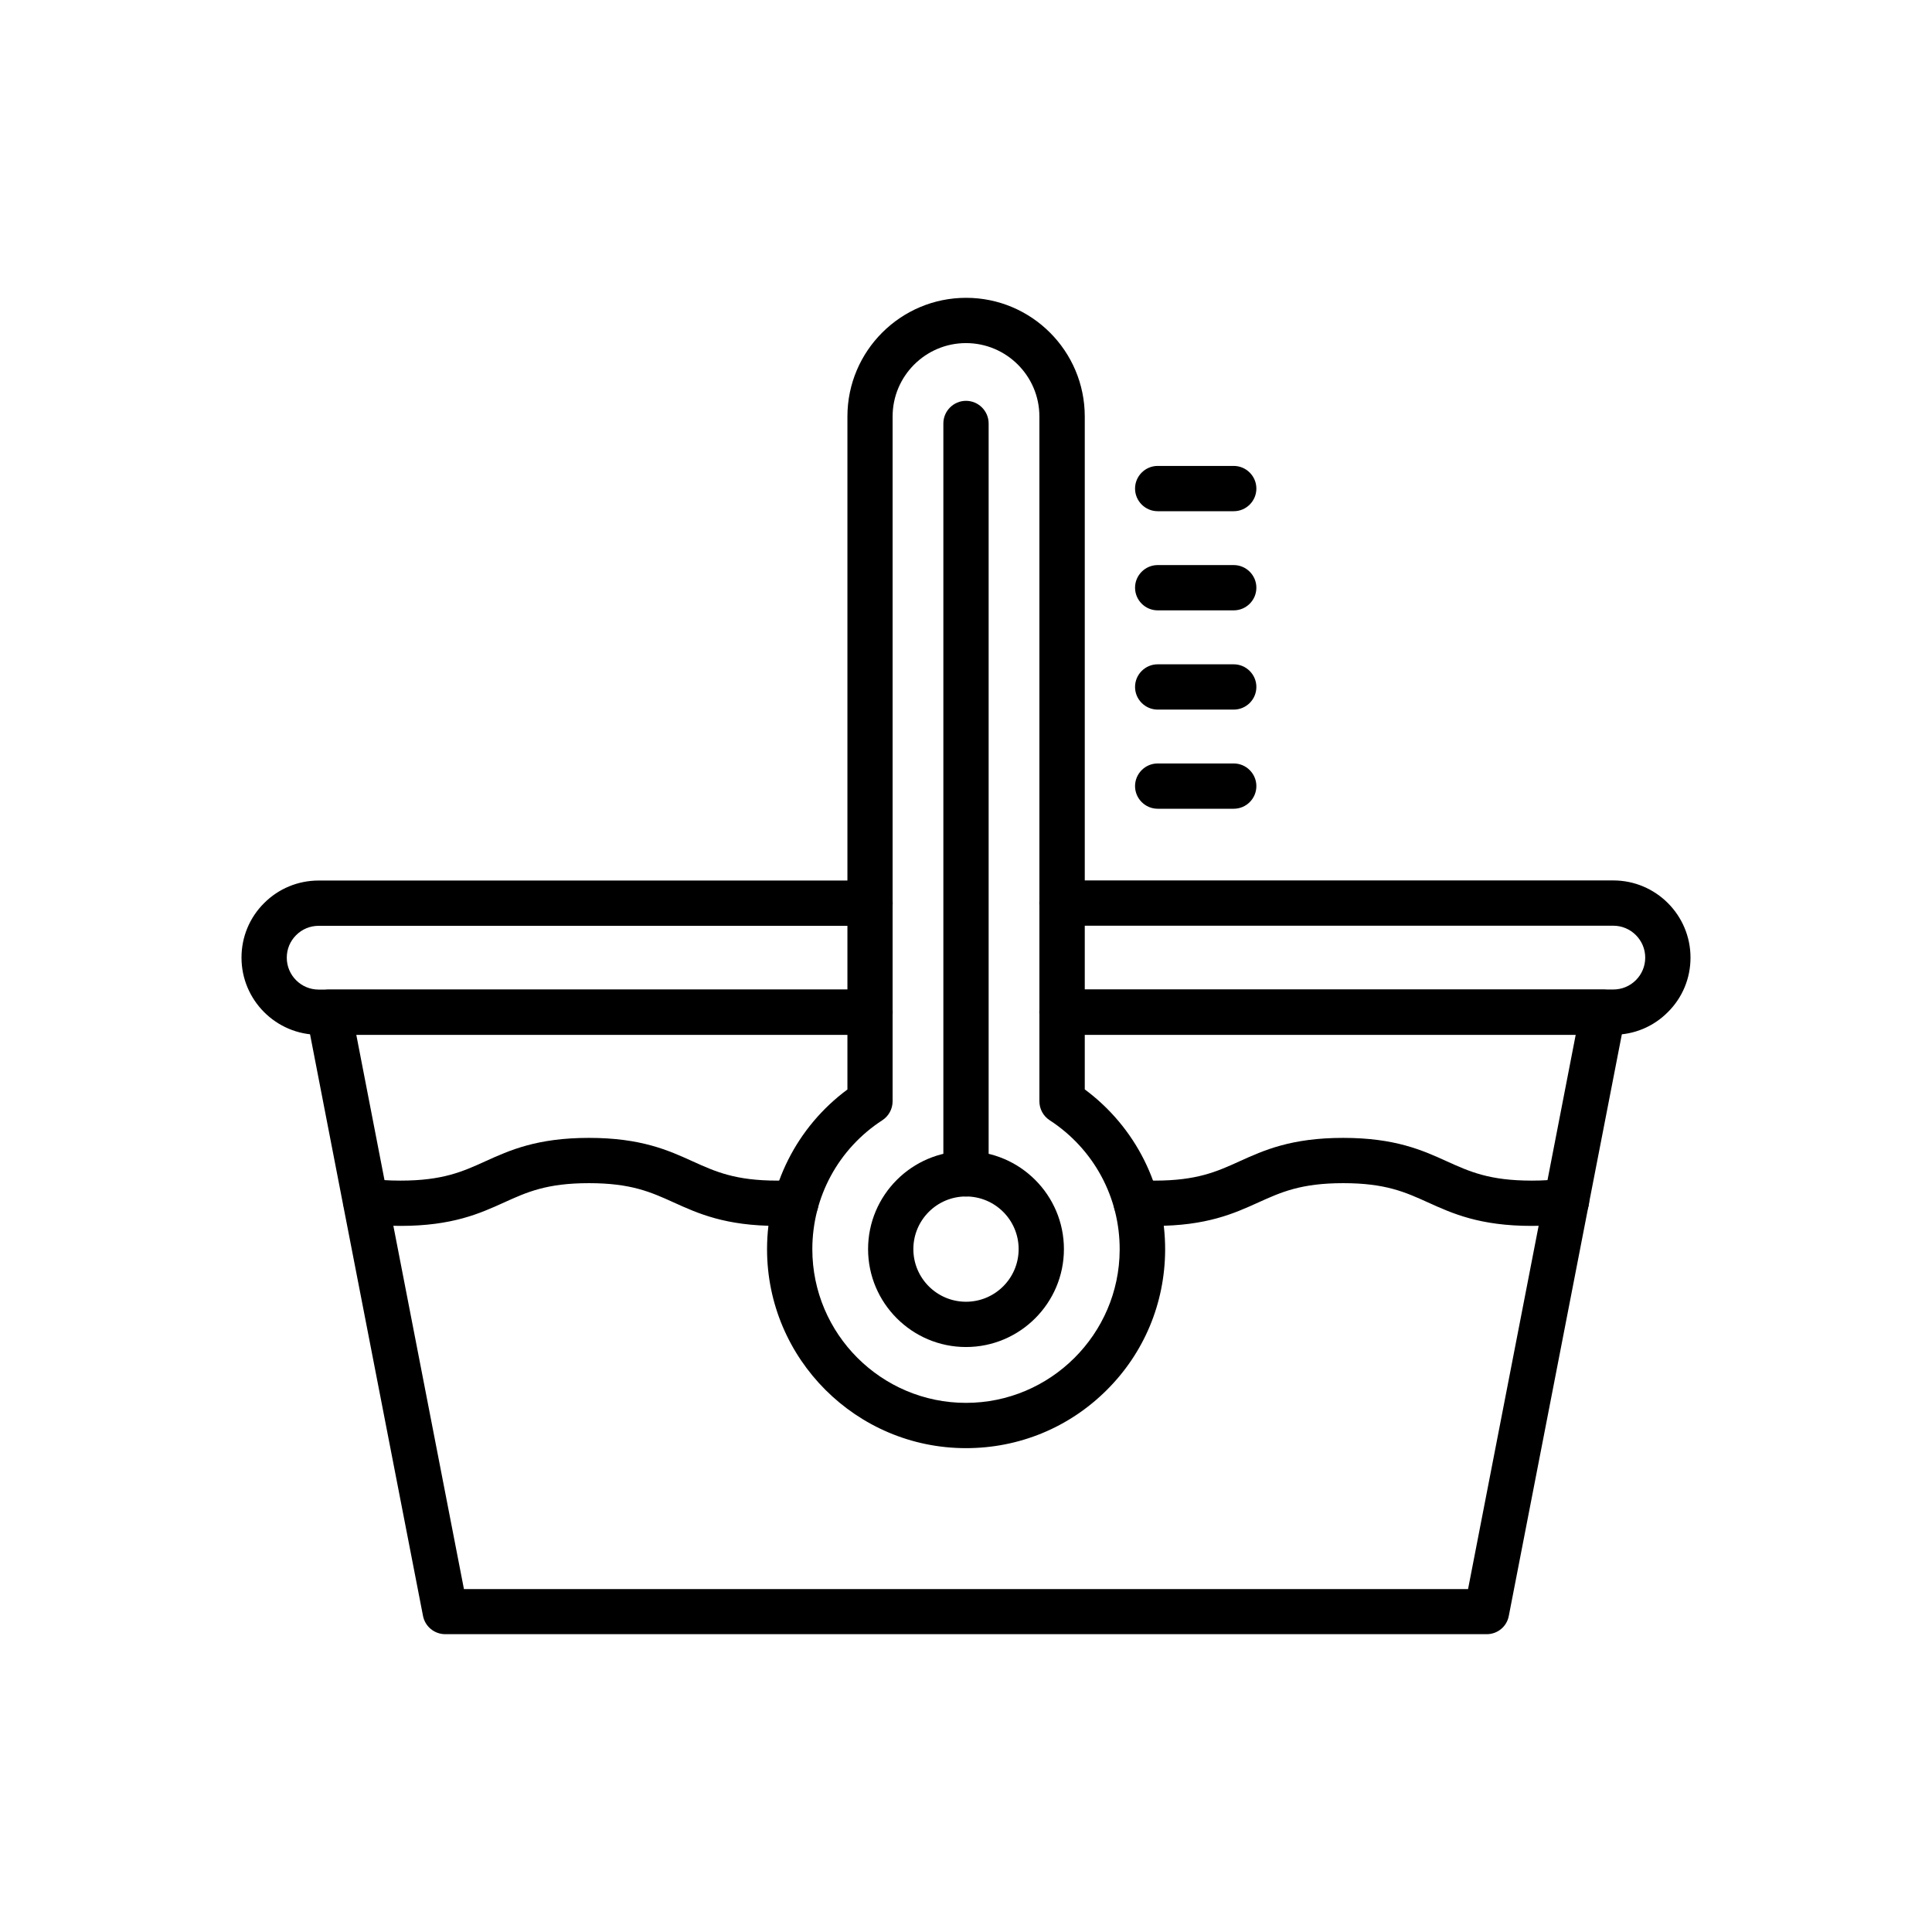 <?xml version="1.0" encoding="utf-8"?>
<!-- Generator: Adobe Illustrator 27.7.0, SVG Export Plug-In . SVG Version: 6.00 Build 0)  -->
<svg version="1.1" id="Layer_1" xmlns="http://www.w3.org/2000/svg" xmlns:xlink="http://www.w3.org/1999/xlink" x="0px" y="0px"
	 viewBox="0 0 2048 2048" style="enable-background:new 0 0 2048 2048;" xml:space="preserve">
<g>
	<g>
		<g>
			<path d="M1576,1732.3H472c-11.5,0-21.4-8.1-23.6-19.4l-84.6-435.3L325,1077.5c-1.4-7,0.5-14.3,5-19.8c4.6-5.5,11.4-8.7,18.5-8.7
				h573.6c13.2,0,24,10.8,24,24s-10.8,24-24,24H377.7l33.3,171.6l80.8,415.9h1064.4l80.8-415.9l33.3-171.6h-544.5
				c-13.2,0-24-10.8-24-24s10.8-24,24-24h573.6c7.2,0,14,3.2,18.5,8.7s6.4,12.8,5,19.8l-38.9,200.1l-84.6,435.3
				C1597.3,1724.2,1587.5,1732.3,1576,1732.3z"/>
		</g>
		<g>
			<path d="M922.2,1096.9H337.8c-45.1,0-81.8-36.7-81.8-81.8c0-21.8,8.5-42.4,24-57.8c15.4-15.4,36-23.9,57.8-23.9h584.5
				c13.2,0,24,10.8,24,24s-10.8,24-24,24H337.8c-9,0-17.5,3.5-23.9,9.9c-6.4,6.4-9.9,14.8-9.9,23.9c0,18.6,15.1,33.8,33.8,33.8
				h584.5c13.2,0,24,10.8,24,24S935.5,1096.9,922.2,1096.9z"/>
		</g>
		<g>
			<path d="M1710.2,1096.9h-584.5c-13.2,0-24-10.8-24-24s10.8-24,24-24h584.5c9,0,17.5-3.5,23.9-9.9c6.4-6.4,9.9-14.9,9.9-23.9
				c0-18.6-15.2-33.8-33.8-33.8h-584.5c-13.2,0-24-10.8-24-24s10.8-24,24-24h584.5c45.1,0,81.8,36.7,81.8,81.8
				c0,21.9-8.5,42.4-24,57.8C1752.6,1088.4,1732.1,1096.9,1710.2,1096.9z"/>
		</g>
		<g>
			<path d="M1623.7,1299.5c-55.2,0-84.2-13.2-109.8-24.8c-24.3-11-45.2-20.5-90-20.5c-44.8,0-65.8,9.5-90.1,20.5
				c-25.6,11.6-54.7,24.8-109.8,24.8c-7.3,0-14.4-0.2-21.2-0.7c-13.2-0.9-23.2-12.3-22.3-25.6s12.3-23.2,25.6-22.3
				c5.7,0.4,11.7,0.6,17.9,0.6c44.8,0,65.8-9.5,90-20.5c25.6-11.6,54.7-24.8,109.8-24.8c55.2,0,84.2,13.2,109.8,24.8
				c24.3,11,45.2,20.5,90.1,20.5c12.3,0,23.2-0.7,33.4-2.2c13.1-1.9,25.3,7.2,27.2,20.3c1.9,13.1-7.2,25.3-20.3,27.2
				C1651.5,1298.6,1638.3,1299.5,1623.7,1299.5z"/>
		</g>
		<g>
			<path d="M824.1,1299.5c-55.2,0-84.2-13.2-109.8-24.8c-24.3-11-45.2-20.5-90-20.5c-44.8,0-65.8,9.5-90,20.5
				c-25.6,11.6-54.7,24.8-109.8,24.8c-14.7,0-27.9-0.9-40.3-2.7c-13.1-1.9-22.2-14.1-20.3-27.2c1.9-13.1,14.1-22.2,27.2-20.3
				c10.1,1.5,21,2.2,33.4,2.2c44.8,0,65.8-9.5,90-20.5c25.6-11.6,54.7-24.8,109.8-24.8c55.2,0,84.2,13.2,109.8,24.8
				c24.3,11,45.2,20.5,90,20.5c6.2,0,12.3-0.2,17.9-0.6c13.2-0.9,24.7,9.1,25.6,22.3c0.9,13.2-9.1,24.7-22.3,25.6
				C838.5,1299.2,831.4,1299.5,824.1,1299.5z"/>
		</g>
		<g>
			<g>
				<g>
					<path d="M1024,1535.1c-116.3,0-210.9-94.6-210.9-210.9c0-67.2,31.6-129.6,85.2-169.3V441.5c0-69.4,56.4-125.8,125.8-125.8
						s125.8,56.4,125.8,125.8v713.3c53.9,40,85.5,102.8,85.2,170.4c-0.3,56.3-22.3,109-62.1,148.5
						C1133.2,1513.3,1080.3,1535.1,1024,1535.1z M1024,363.7c-42.9,0-77.8,34.9-77.8,77.8v725.9c0,8.1-4.1,15.7-10.9,20.1
						c-46.5,30.2-74.2,81.3-74.2,136.7c0,89.8,73.1,162.9,162.9,162.9c89.4,0,162.5-72.7,162.9-162.1
						c0.3-55.7-27.5-107.1-74.2-137.5c-6.8-4.4-10.9-12-10.9-20.1V441.5C1101.8,398.6,1066.9,363.7,1024,363.7z"/>
				</g>
				<g>
					<path d="M1024,1427.9c-57.2,0-103.8-46.6-103.8-103.8s46.6-103.8,103.8-103.8s103.8,46.6,103.8,103.8
						S1081.2,1427.9,1024,1427.9z M1024,1268.3c-30.8,0-55.8,25-55.8,55.8s25,55.8,55.8,55.8c30.8,0,55.8-25,55.8-55.8
						S1054.8,1268.3,1024,1268.3z"/>
				</g>
				<g>
					<path d="M1024,1268.3c-13.2,0-24-10.8-24-24V448.9c0-13.2,10.8-24,24-24s24,10.8,24,24v795.5
						C1048,1257.6,1037.2,1268.3,1024,1268.3z"/>
				</g>
			</g>
		</g>
	</g>
	<g>
		<g>
			<path d="M1307.8,541.9h-80.6c-13.2,0-24-10.8-24-24s10.8-24,24-24h80.6c13.2,0,24,10.8,24,24S1321.1,541.9,1307.8,541.9z"/>
		</g>
		<g>
			<path d="M1307.8,647h-80.6c-13.2,0-24-10.8-24-24s10.8-24,24-24h80.6c13.2,0,24,10.8,24,24S1321.1,647,1307.8,647z"/>
		</g>
		<g>
			<path d="M1307.8,752.2h-80.6c-13.2,0-24-10.8-24-24s10.8-24,24-24h80.6c13.2,0,24,10.8,24,24S1321.1,752.2,1307.8,752.2z"/>
		</g>
		<g>
			<path d="M1307.8,857.3h-80.6c-13.2,0-24-10.8-24-24s10.8-24,24-24h80.6c13.2,0,24,10.8,24,24S1321.1,857.3,1307.8,857.3z"/>
		</g>
	</g>
</g>
</svg>
